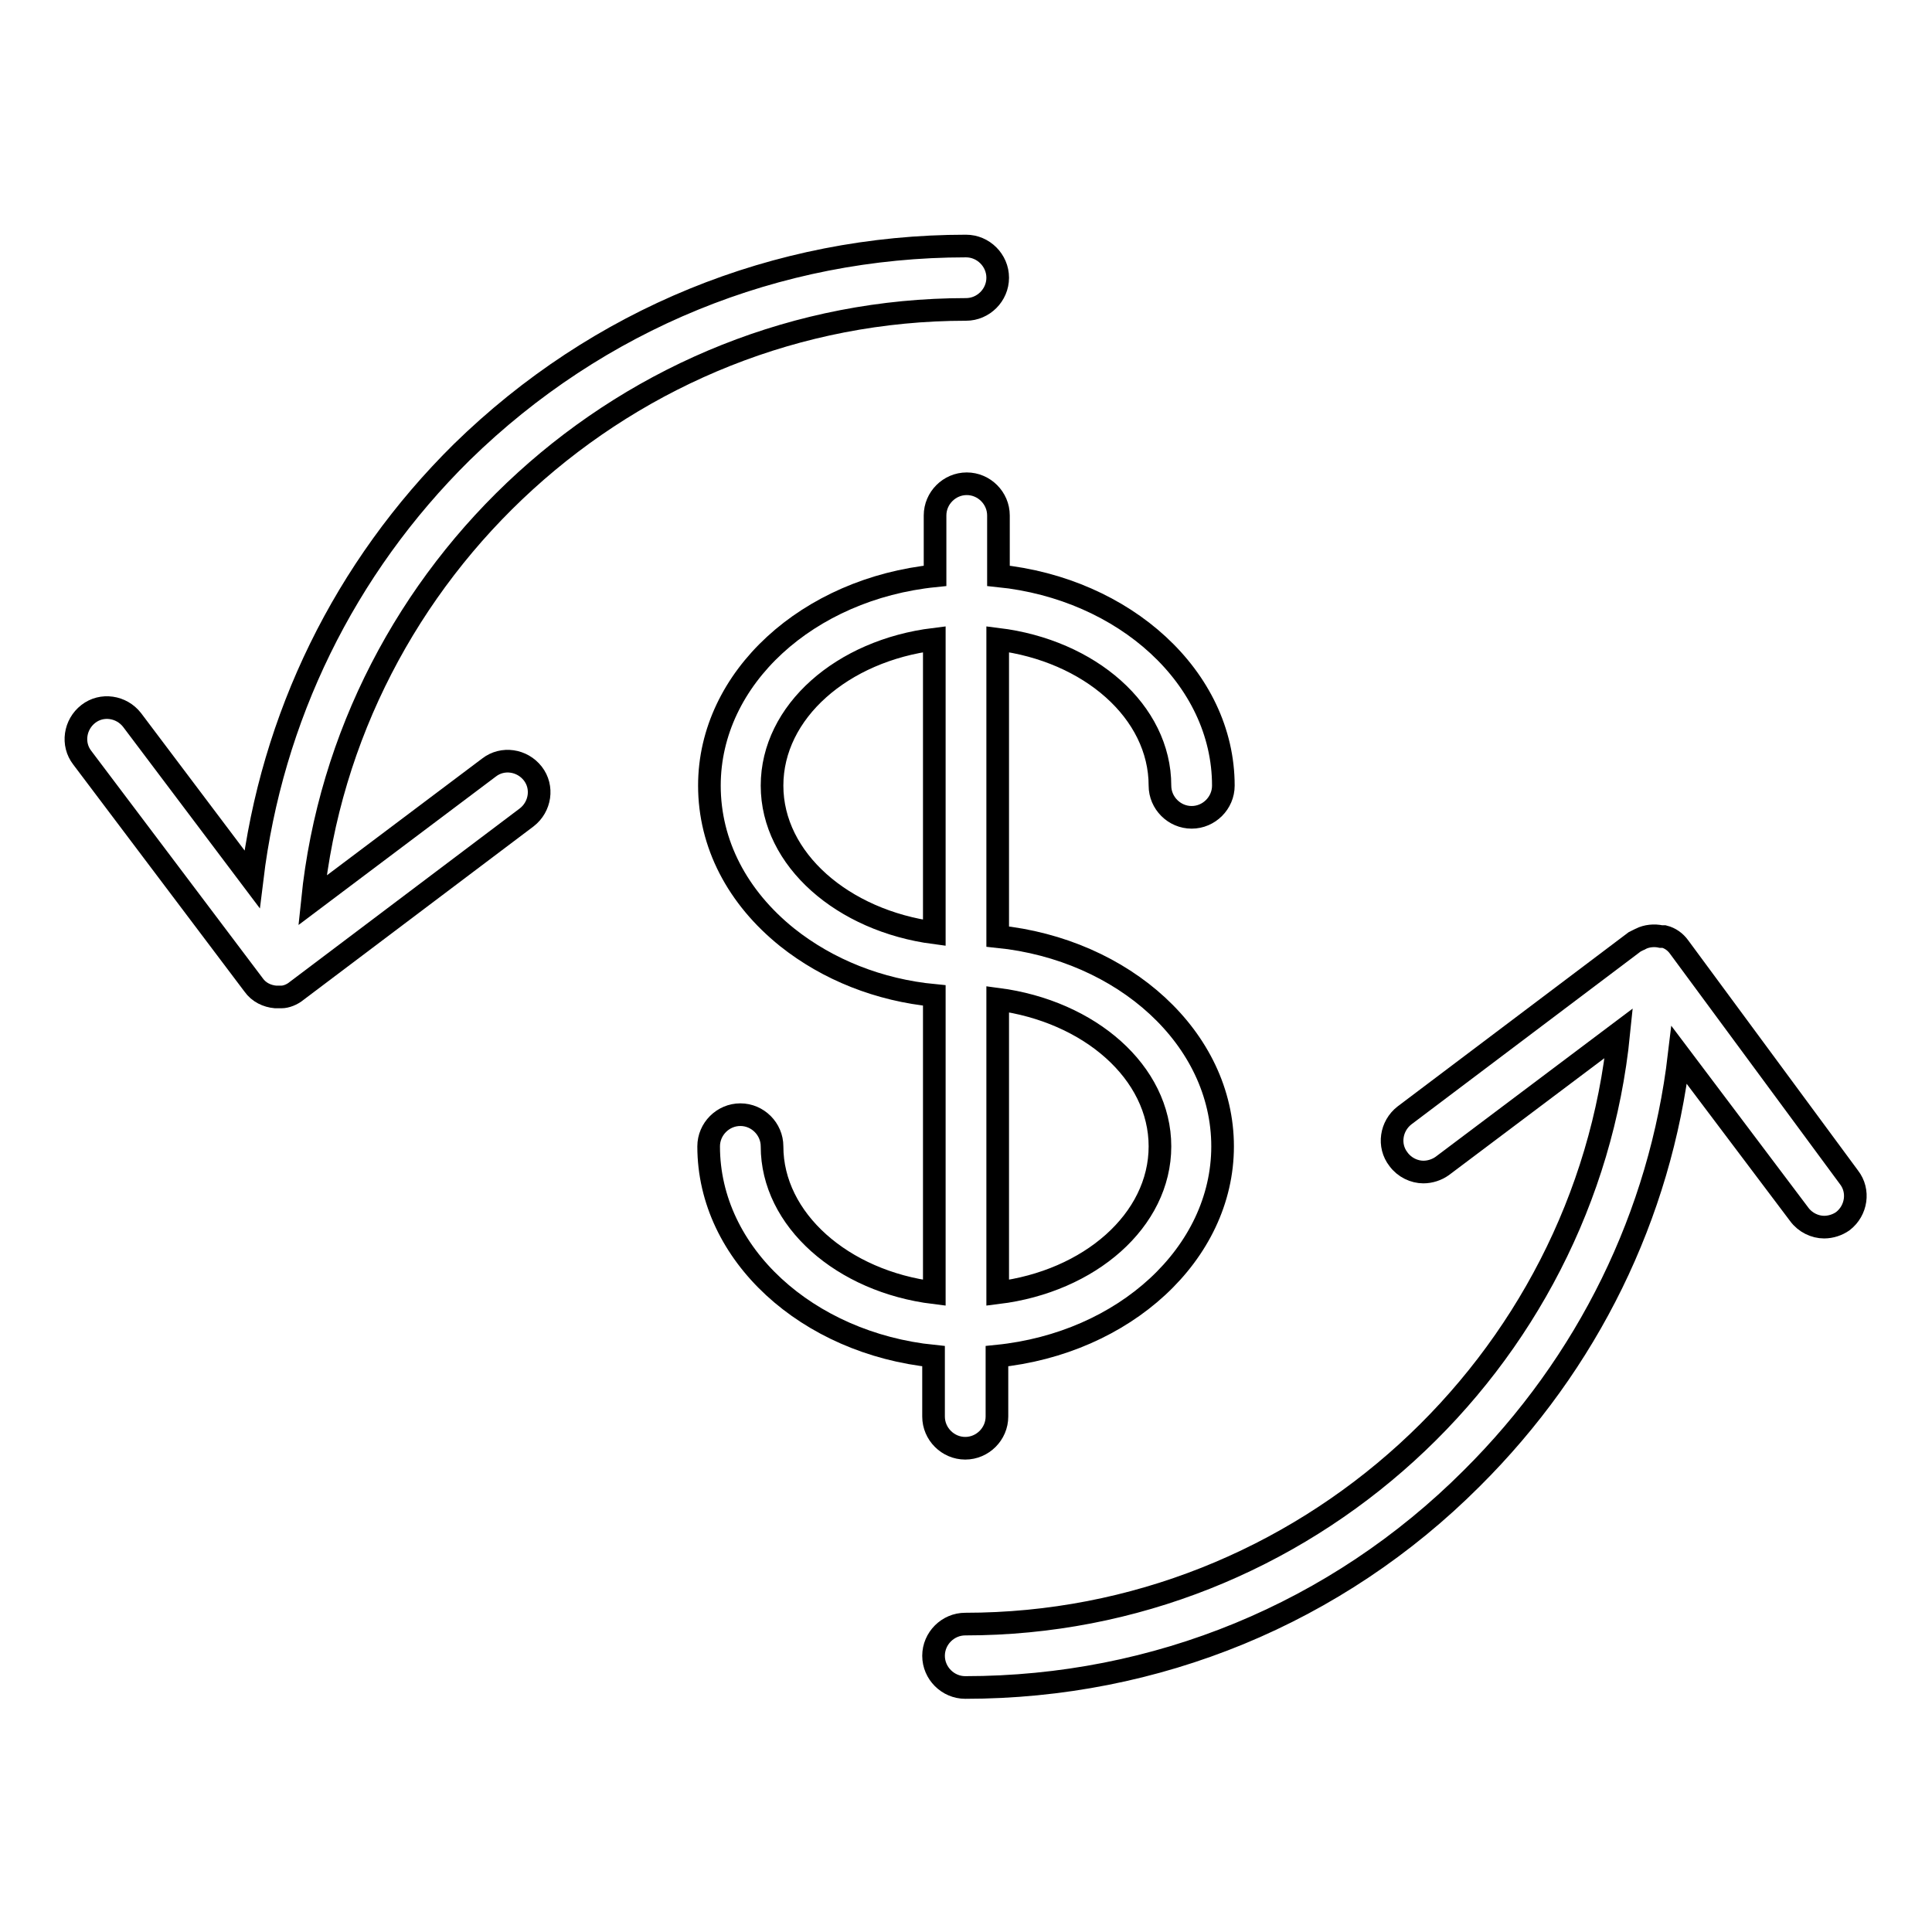 <?xml version="1.0" encoding="utf-8"?>
<!-- Svg Vector Icons : http://www.onlinewebfonts.com/icon -->
<!DOCTYPE svg PUBLIC "-//W3C//DTD SVG 1.1//EN" "http://www.w3.org/Graphics/SVG/1.1/DTD/svg11.dtd">
<svg version="1.1" xmlns="http://www.w3.org/2000/svg" xmlns:xlink="http://www.w3.org/1999/xlink" x="0px" y="0px" viewBox="0 0 256 256" enable-background="new 0 0 256 256" xml:space="preserve">
<g><g><g><path stroke-width="3" fill-opacity="0" stroke="#000000"  d="M153.7,104.1c0,2.3,1.9,4.2,4.2,4.2s4.2-1.9,4.2-4.2c0-14.3-13.1-26.1-29.8-27.8v-8c0-2.3-1.9-4.2-4.2-4.2s-4.2,1.9-4.2,4.2v8C107.1,78,94,89.8,94,104.1c0,7.7,3.7,14.8,10.3,20.1c5.4,4.3,12.2,7,19.5,7.7v39.4c-12.2-1.5-21.5-9.7-21.5-19.4c0-2.3-1.9-4.2-4.2-4.2c-2.3,0-4.2,1.9-4.2,4.2c0,14.3,13.1,26.1,29.8,27.8v8c0,2.3,1.9,4.2,4.2,4.2s4.2-1.9,4.2-4.2v-8C149,178,162,166.1,162,151.9c0-14.3-13.1-26.1-29.8-27.8V84.7C144.4,86.2,153.7,94.3,153.7,104.1z M102.3,104.1c0-9.8,9.3-17.9,21.5-19.4v38.9C111.7,122,102.3,113.9,102.3,104.1z M153.7,151.9c0,9.8-9.3,17.9-21.5,19.4v-38.9C144.4,134,153.7,142.1,153.7,151.9z"/><path stroke-width="3" fill-opacity="0" stroke="#000000"  d="M39.3,131.3l30.5-23c1.8-1.4,2.2-4,0.8-5.8c-1.4-1.8-4-2.2-5.8-0.8l-23.4,17.6C45.9,75.5,83.3,41,128,41c2.3,0,4.2-1.9,4.2-4.2c0-2.3-1.9-4.2-4.2-4.2c-25.1,0-48.8,9.7-66.8,27.3C45.6,75.3,36,95.1,33.4,116.5L17.5,95.4c-1.4-1.8-4-2.2-5.8-0.8c-1.8,1.4-2.2,4-0.8,5.8l22.7,30.1l0,0c0.7,1,1.8,1.5,2.9,1.6c0.2,0,0.3,0,0.5,0c0.1,0,0.2,0,0.3,0C37.9,132.1,38.7,131.8,39.3,131.3L39.3,131.3z"/><path stroke-width="3" fill-opacity="0" stroke="#000000"  d="M222.5,125.5L222.5,125.5L222.5,125.5C222.5,125.5,222.5,125.5,222.5,125.5c-0.5-0.7-1.2-1.2-2-1.4c-0.1,0-0.1,0-0.2,0c-0.1,0-0.1,0-0.2,0c-0.9-0.2-1.9-0.1-2.7,0.3c0,0,0,0,0,0c0,0-0.1,0.1-0.2,0.1c-0.2,0.1-0.4,0.2-0.6,0.3l0,0l-30.5,23c-1.8,1.4-2.2,4-0.8,5.8c0.8,1.1,2.1,1.7,3.3,1.7c0.9,0,1.8-0.3,2.5-0.8l23.4-17.6c-4.4,43.8-41.7,78.3-86.6,78.3c-2.3,0-4.2,1.9-4.2,4.2s1.9,4.2,4.2,4.2c25.3,0,49.2-9.8,67.1-27.7c15.4-15.3,25-34.9,27.5-56.1l15.9,21.1c0.8,1.1,2.1,1.7,3.3,1.7c0.9,0,1.8-0.3,2.5-0.8c1.8-1.4,2.2-4,0.8-5.8L222.5,125.5z"/></g><g></g><g></g><g></g><g></g><g></g><g></g><g></g><g></g><g></g><g></g><g></g><g></g><g></g><g></g><g></g></g></g>
</svg>